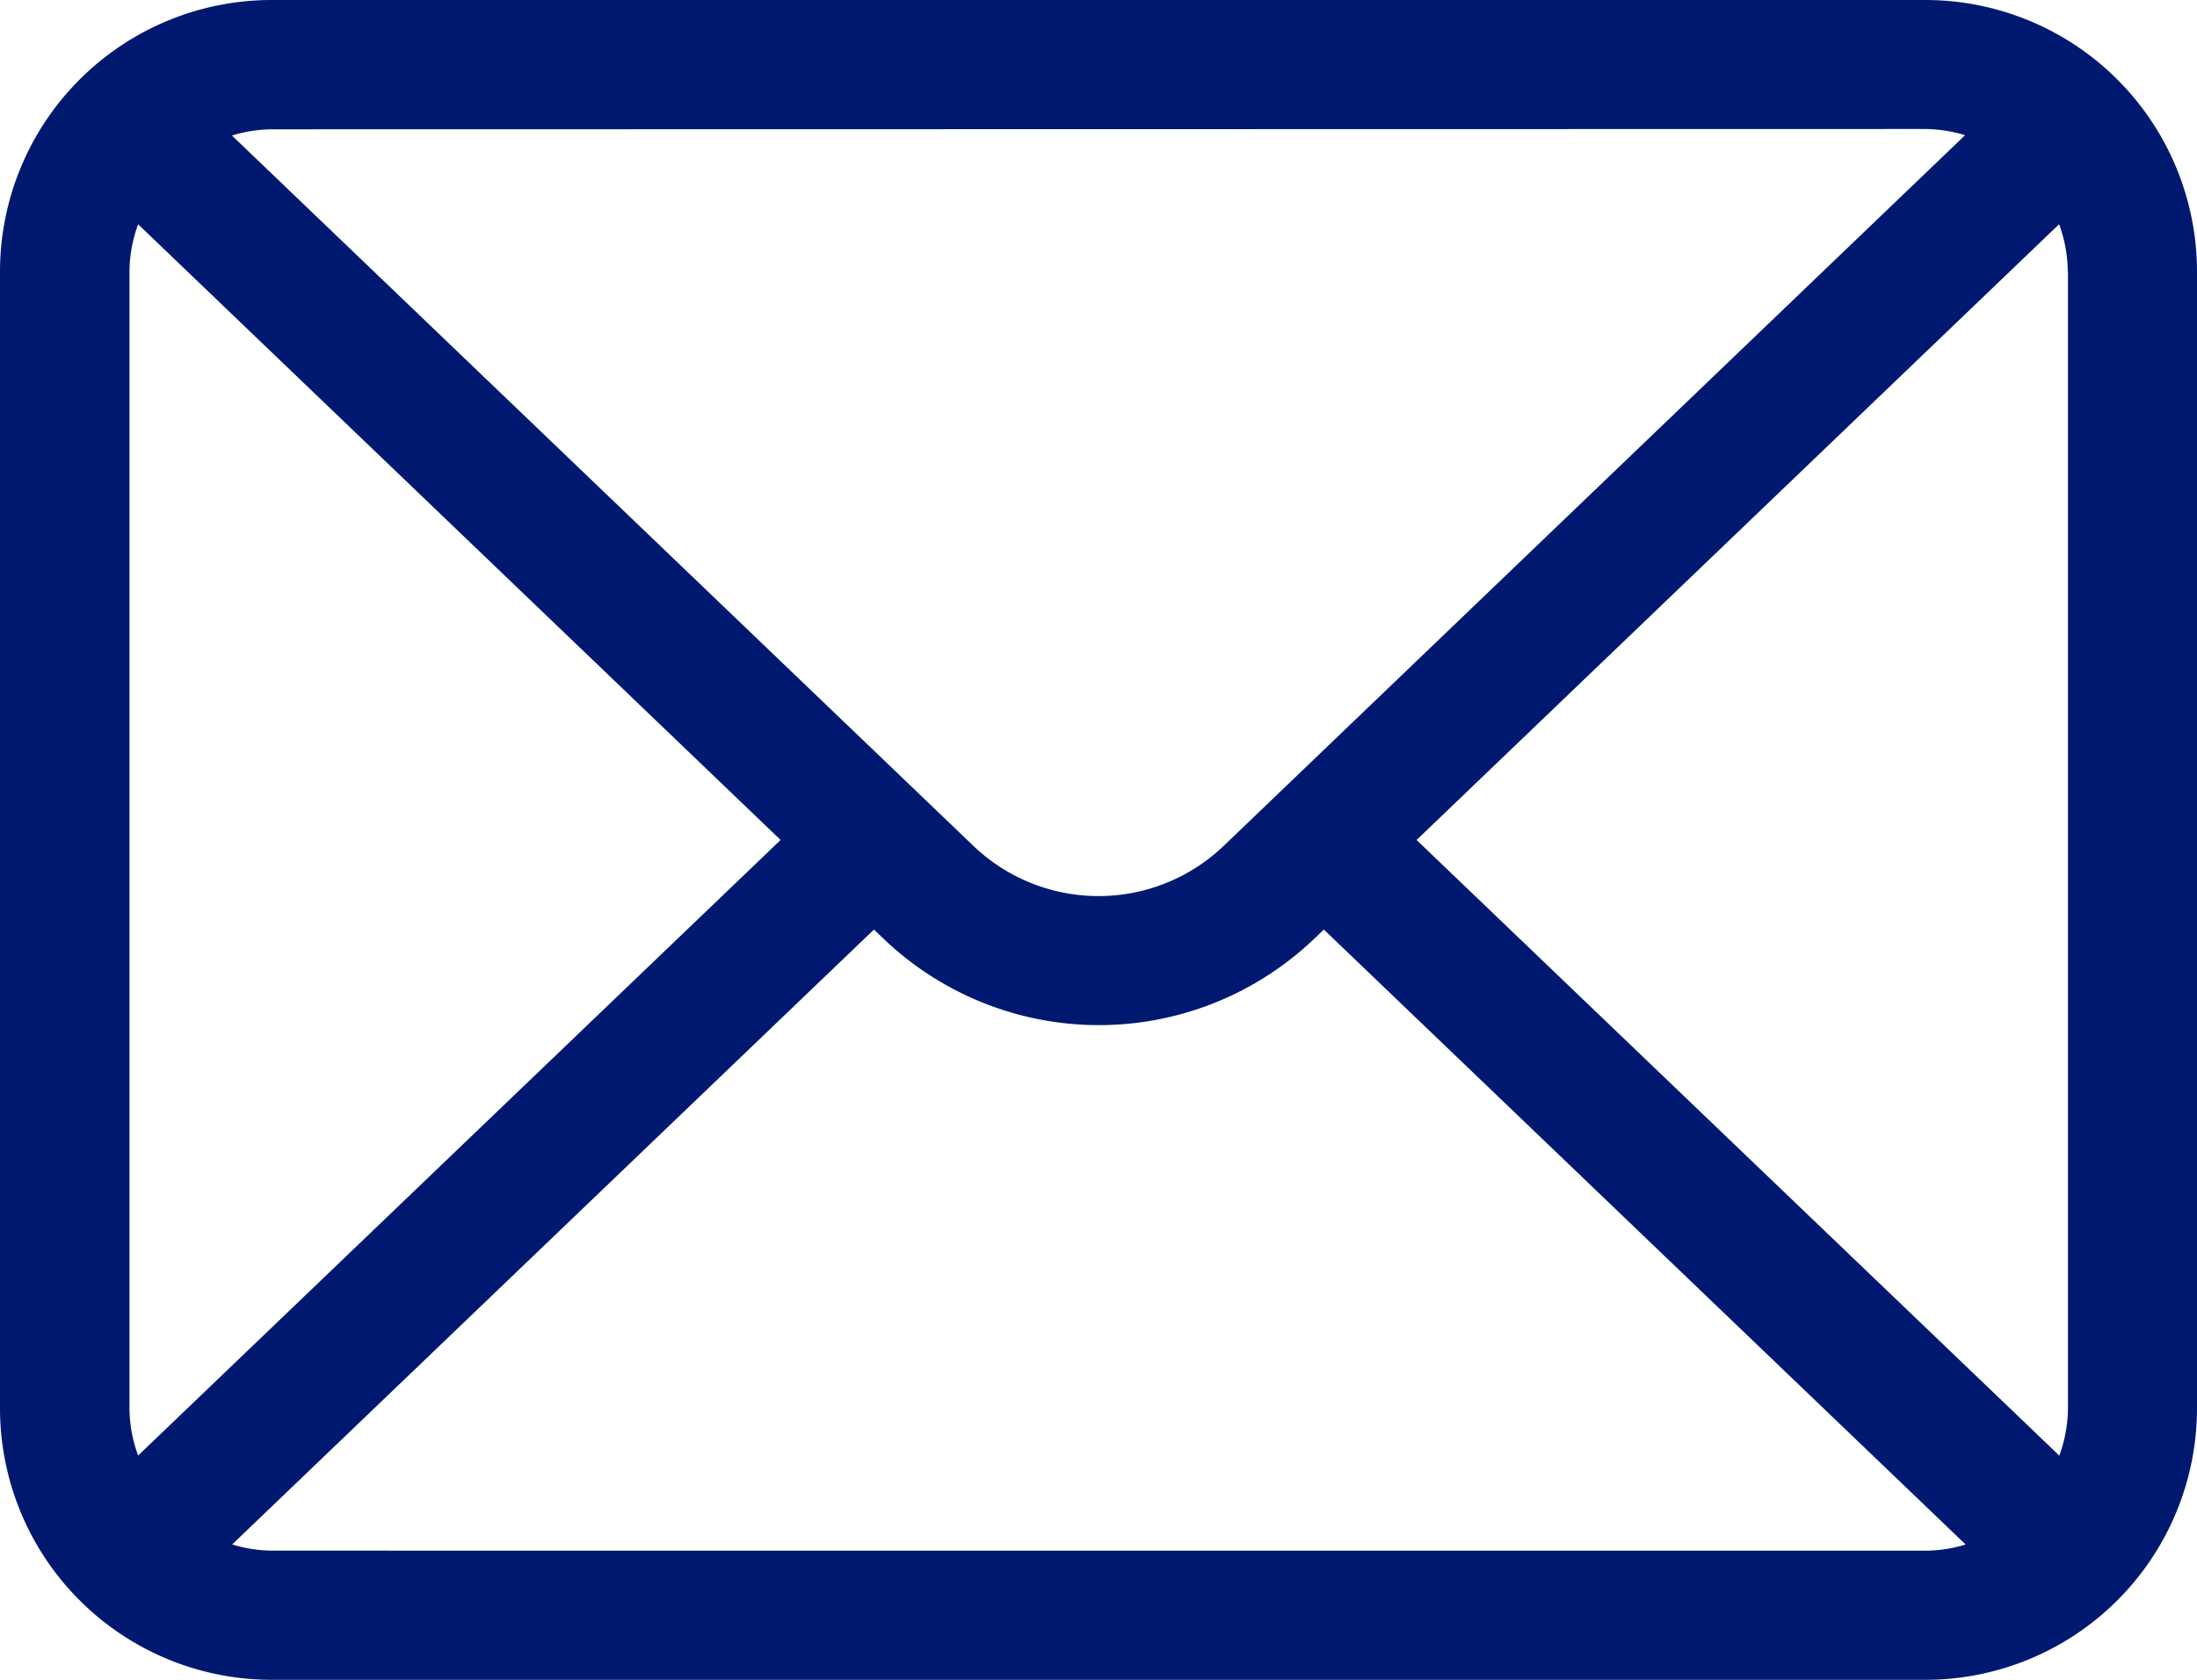 <svg id="Layer_1" data-name="Layer 1" xmlns="http://www.w3.org/2000/svg" viewBox="0 0 354.85 271.36"><defs><style>.cls-1{fill:#001970;}</style></defs><title>contact-envelop</title><path class="cls-1" d="M327.7,23.25H60.52A43.89,43.89,0,0,0,16.69,67.09V250.77a43.88,43.88,0,0,0,43.83,43.84H327.7a43.88,43.88,0,0,0,43.84-43.84V67.09A43.89,43.89,0,0,0,327.7,23.25Zm23,43.84V250.77a22.64,22.64,0,0,1-1.4,7.62L245.49,158.94,349.27,59.47A22.73,22.73,0,0,1,350.67,67.09Zm-23-23a22.82,22.82,0,0,1,6.38,1L214.16,160.06a29.25,29.25,0,0,1-40.08,0L54.15,45.14a22.81,22.81,0,0,1,6.37-1ZM39,258.38a22.63,22.63,0,0,1-1.4-7.61V67.09A22.67,22.67,0,0,1,39,59.48l103.77,99.46Zm21.56,15.36a22.46,22.46,0,0,1-6.37-1l103.66-99.33,1.83,1.75a50.32,50.32,0,0,0,69,0l1.83-1.75,103.66,99.34a22.47,22.47,0,0,1-6.38,1Z" transform="translate(-16.69 -23.25)"/></svg>